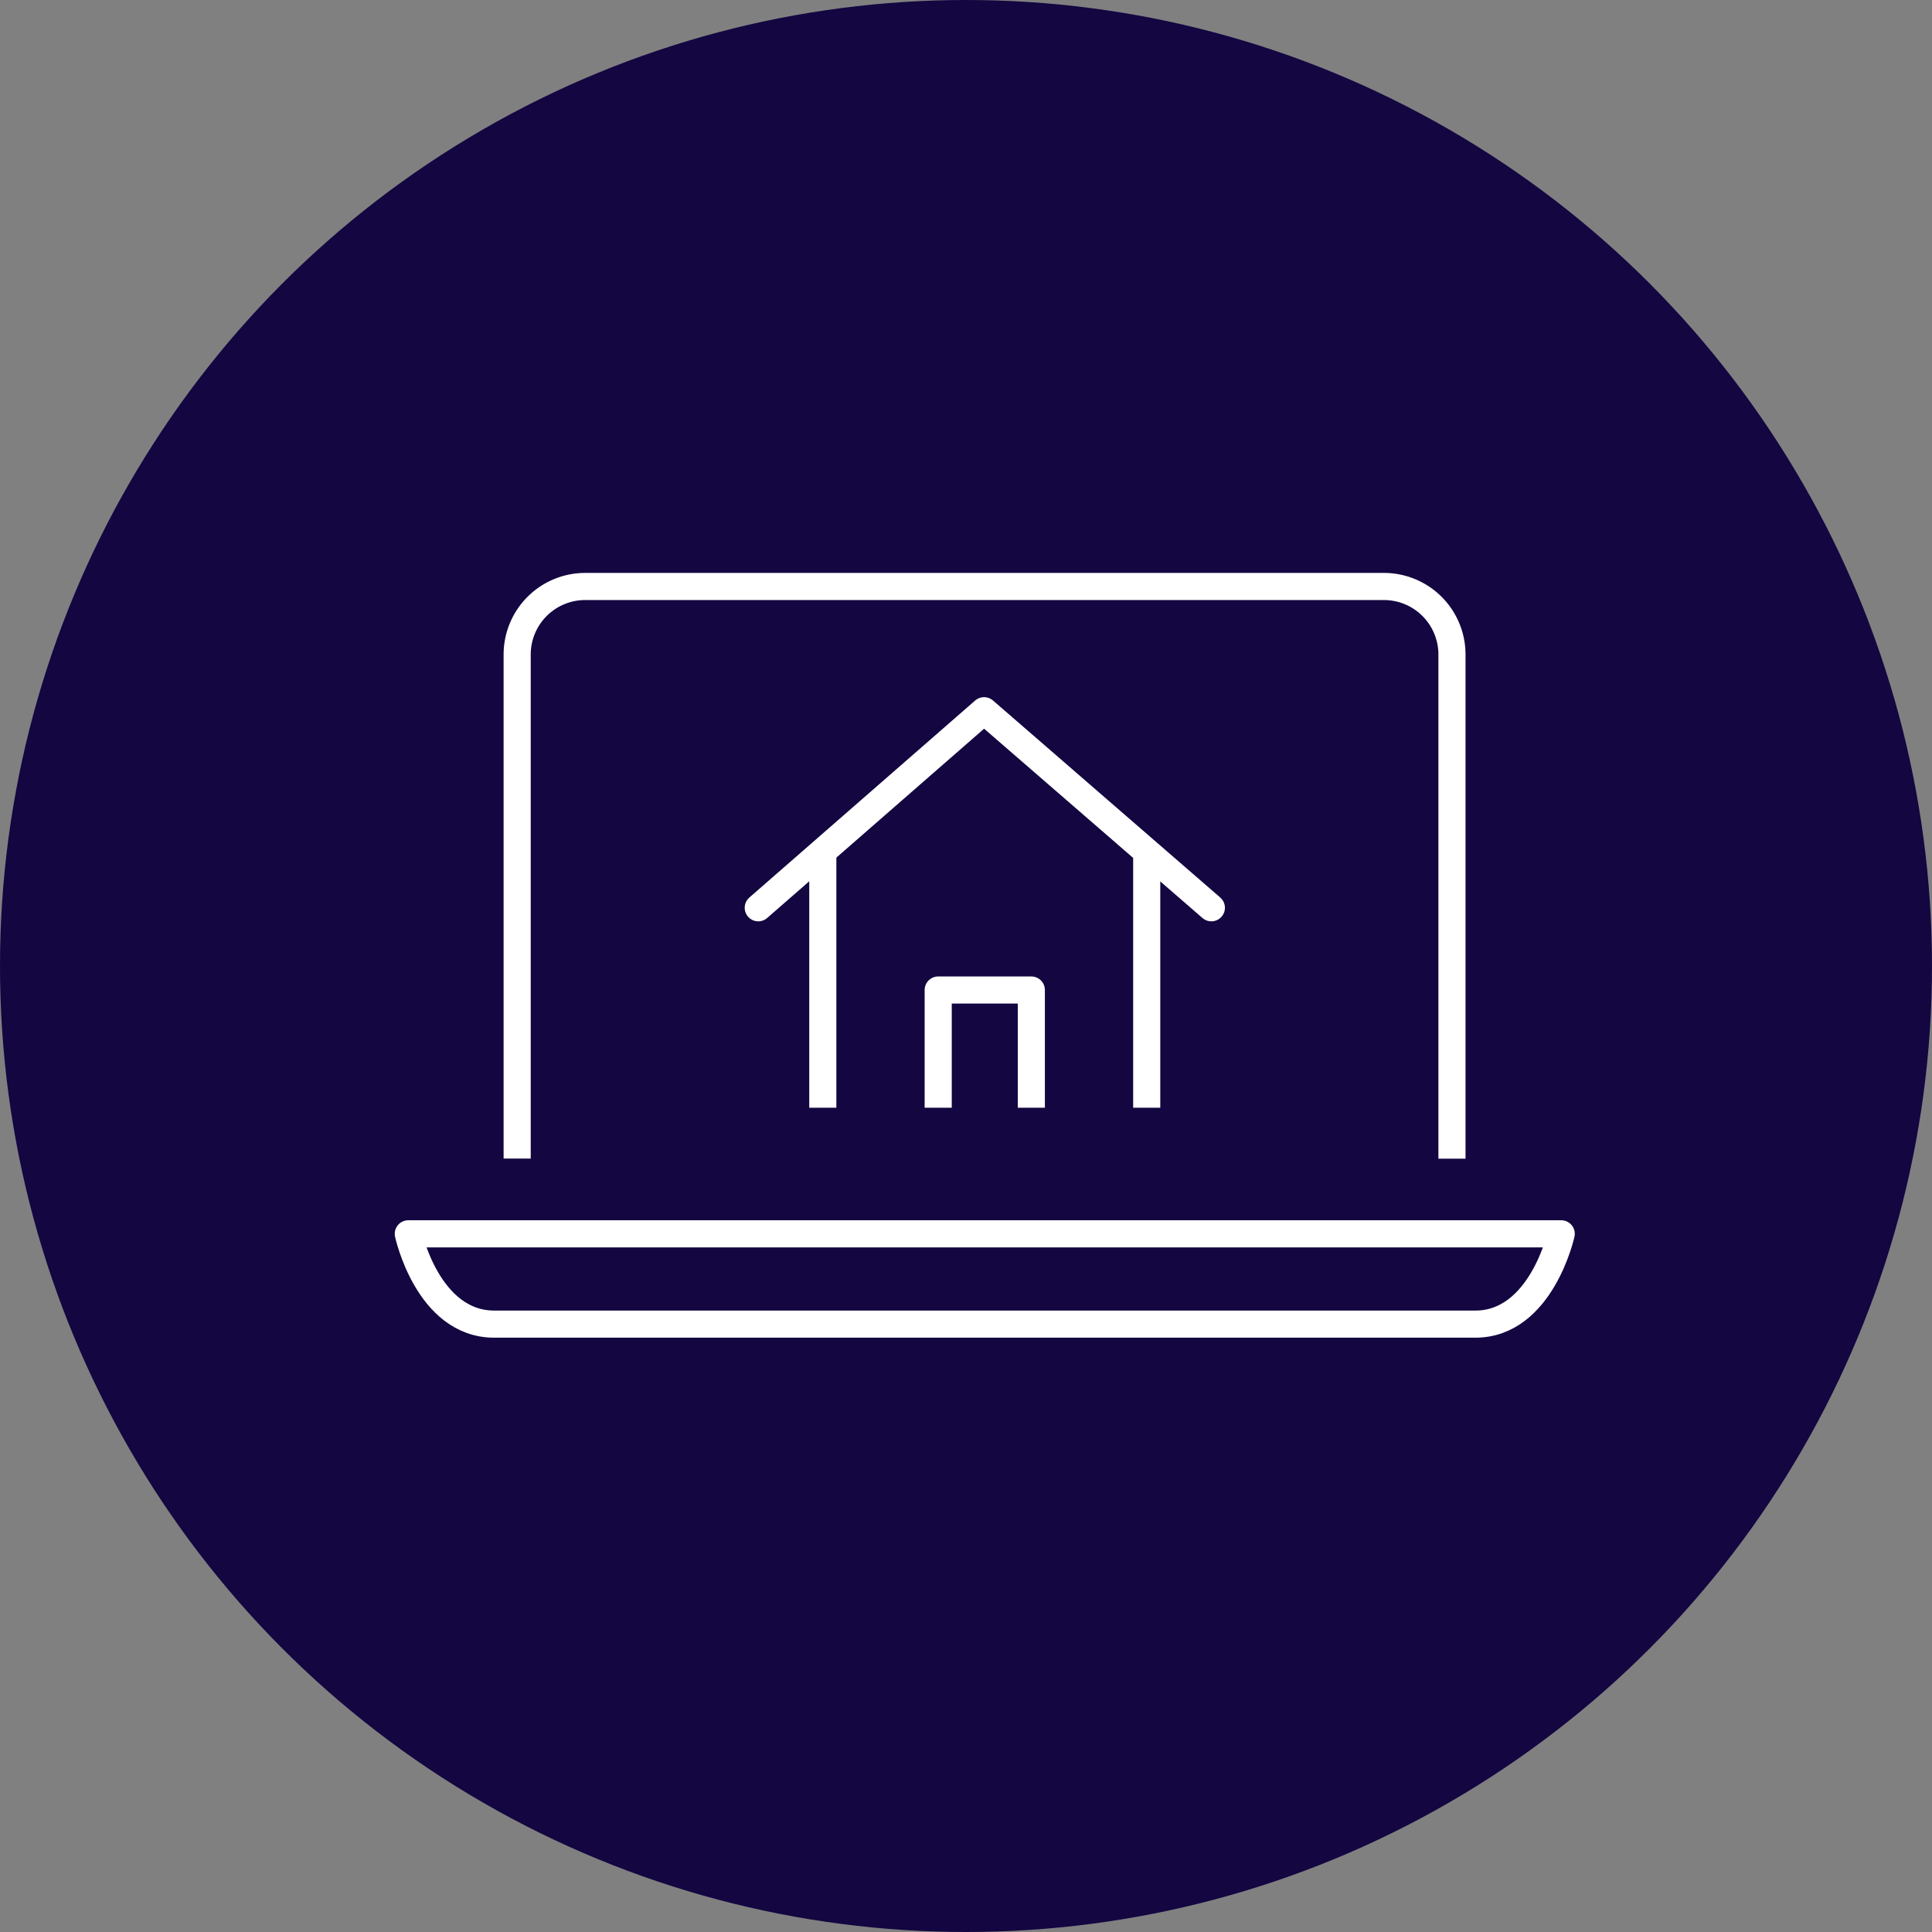 <svg xmlns="http://www.w3.org/2000/svg" width="198.74" height="198.74" viewBox="0 0 198.74 198.74">
  <rect x="0" y="0" width="198.74" height="198.74" fill="#808080" stroke="none"/>
  <defs>
    <style>
      .cls-1 {
        fill: #130641;
      }

      .cls-2, .cls-3 {
        fill: none;
        stroke: #fff;
        stroke-linejoin: round;
        stroke-width: 2.79px;
      }

      .cls-2 {
        stroke-linecap: round;
      }
    </style>
  </defs>
  <title>Asset 7</title>
  <g id="Layer_2" data-name="Layer 2">
    <g id="Neighborhioiod_B_copy_5" data-name="Neighborhioiod B copy 5">
      <g>
        <circle class="cls-1" cx="99.37" cy="99.37" r="99.37"/>
        <g>
          <g>
            <polyline class="cls-2" points="78 93.38 101.23 73.11 124.61 93.38"/>
            <polyline class="cls-3" points="106.09 113.95 106.09 101.84 96.51 101.84 96.51 113.95"/>
            <g>
              <line class="cls-3" x1="84.64" y1="113.95" x2="84.64" y2="87.83"/>
              <line class="cls-3" x1="117.96" y1="88.05" x2="117.96" y2="113.95"/>
            </g>
          </g>
          <g>
            <path class="cls-3" d="M53.2,119.18V67.33a7,7,0,0,1,7-7h82.16a7,7,0,0,1,7,7v51.86"/>
            <path class="cls-3" d="M42,126.92s2,9.29,8.84,9.29H151.76c6.8,0,8.84-9.29,8.84-9.29Z"/>
          </g>
        </g>
      </g>
    </g>
  </g>
</svg>
